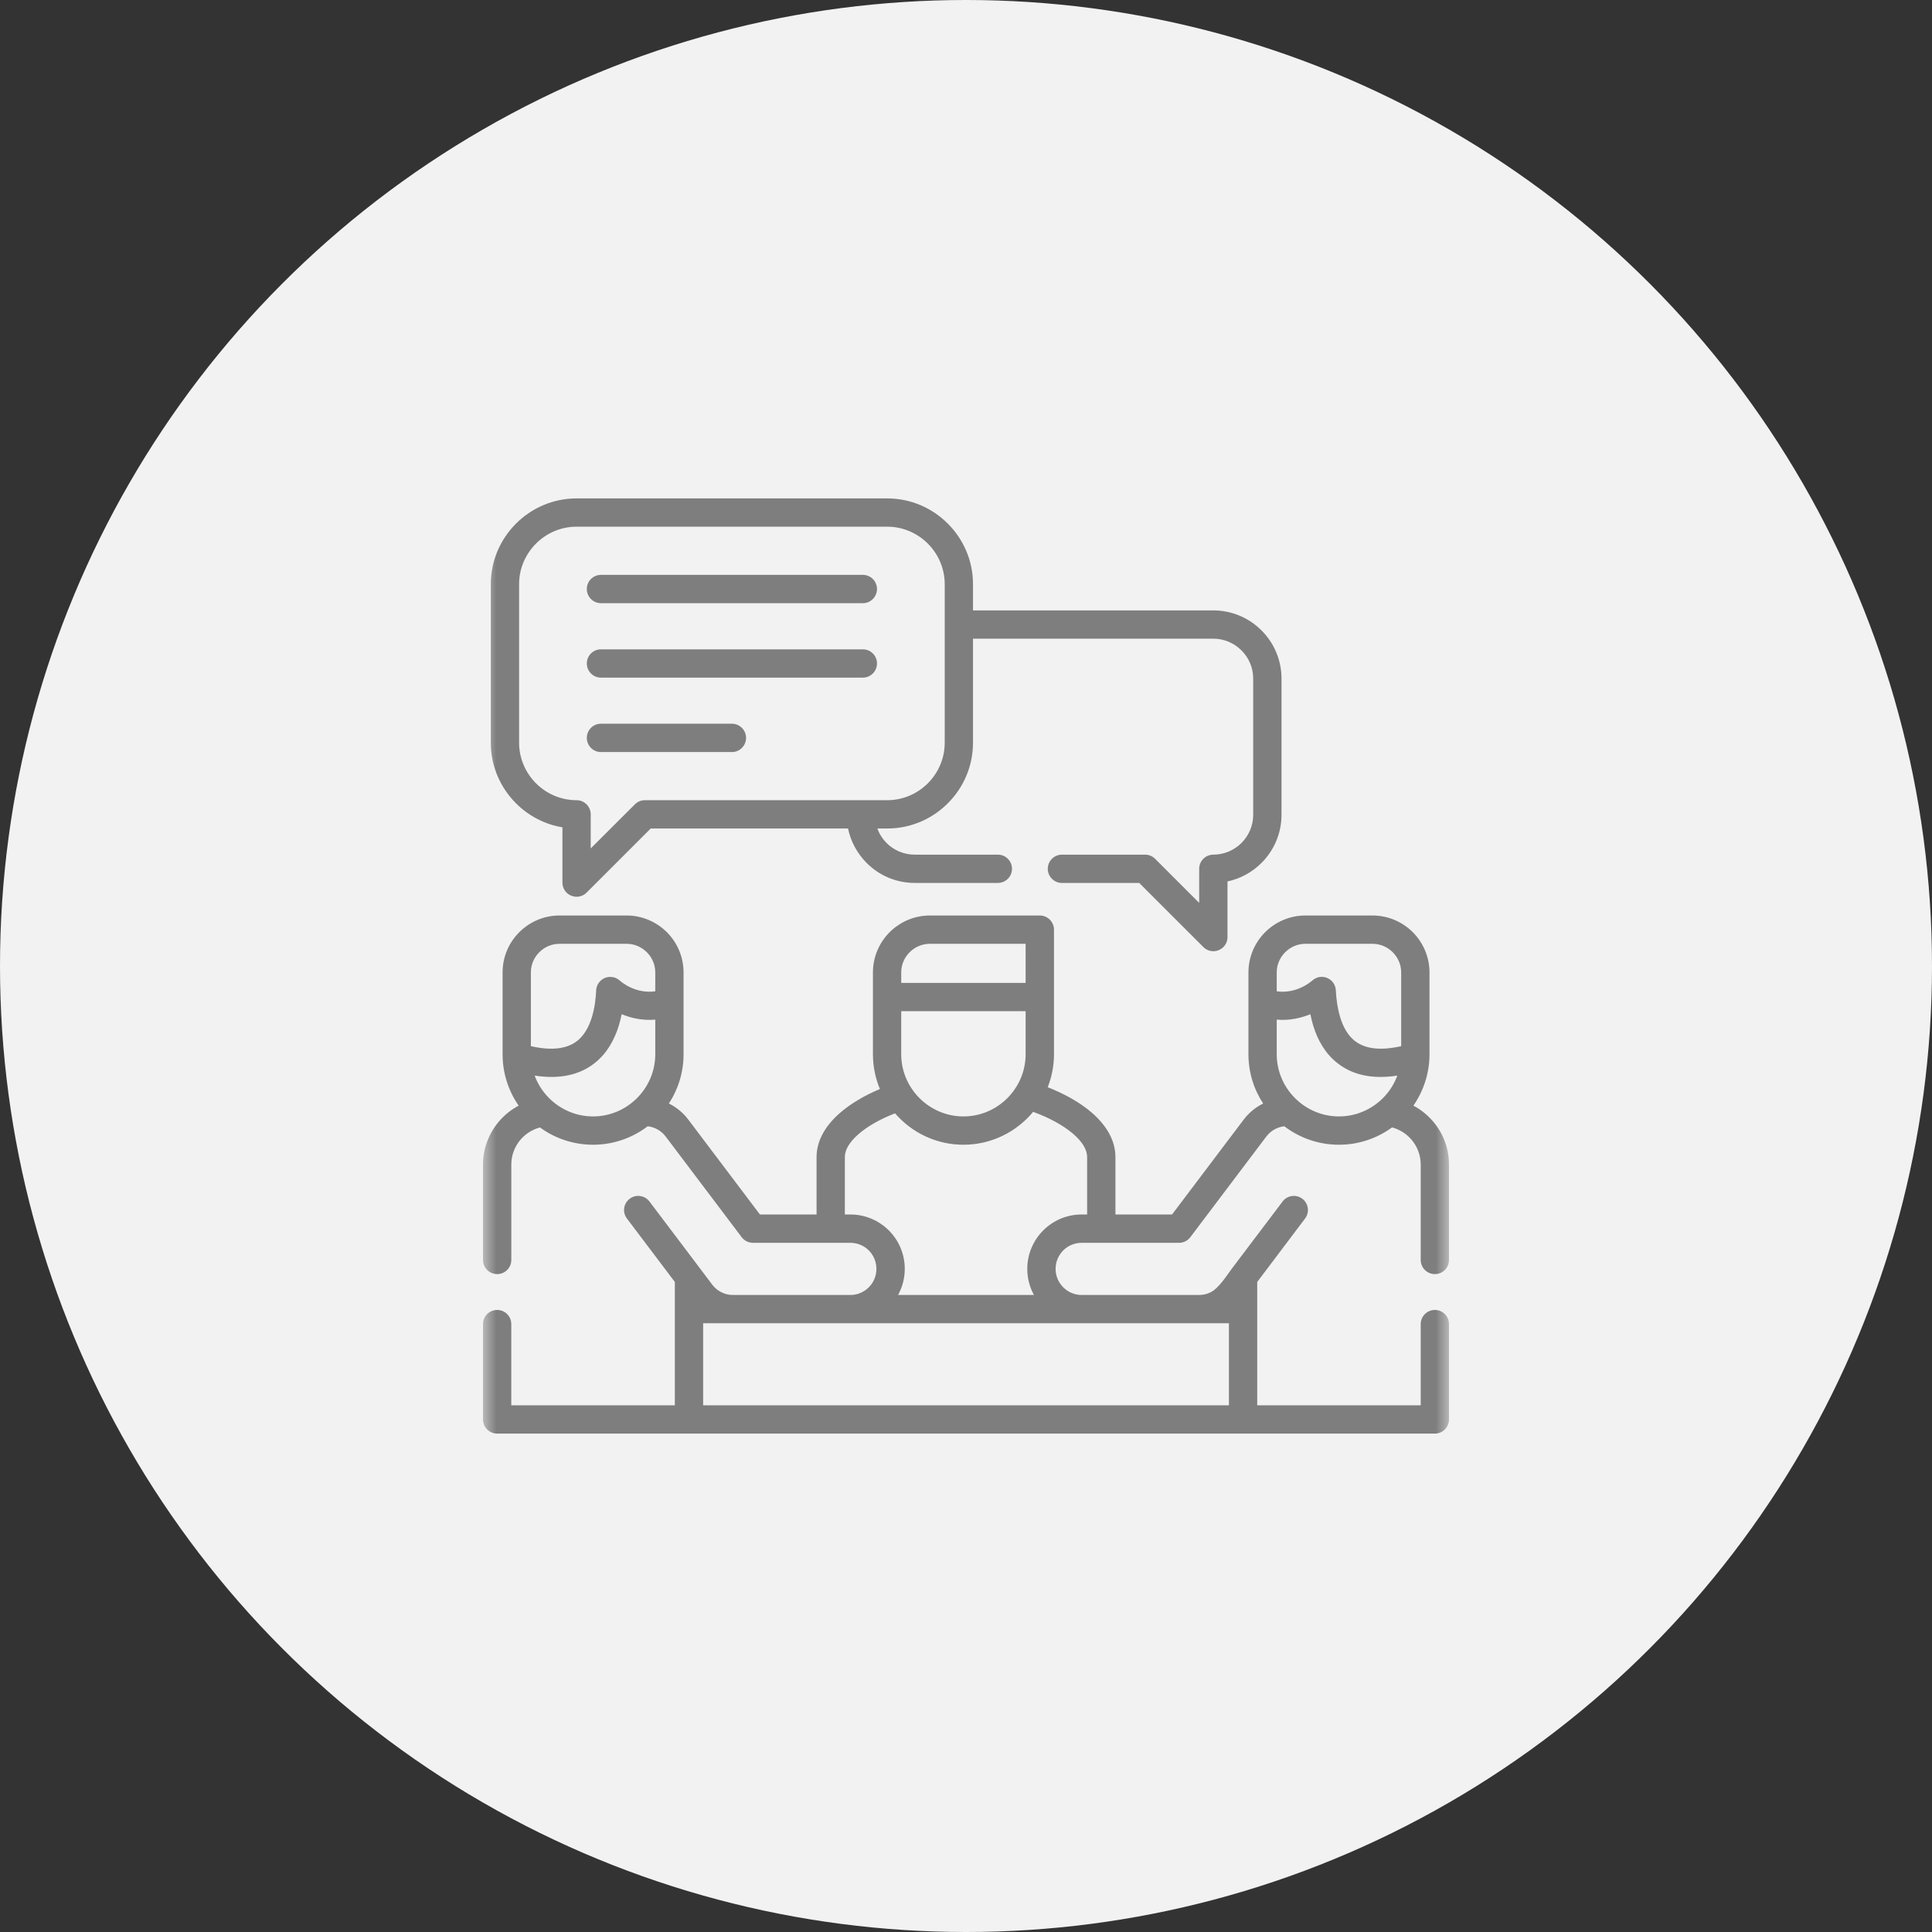 <?xml version="1.0" encoding="UTF-8"?> <svg xmlns="http://www.w3.org/2000/svg" width="72" height="72" viewBox="0 0 72 72" fill="none"><rect x="0" y="0" width="72" height="72" fill="#333333" stroke="none"/><circle cx="36" cy="36" r="36" fill="#F2F2F2"></circle><g clip-path="url(#clip0_146_2)"><mask id="mask0_146_2" style="mask-type:luminance" maskUnits="userSpaceOnUse" x="18" y="18" width="36" height="36"><path d="M54 18H18V54H54V18Z" fill="white"></path></mask><g mask="url(#mask0_146_2)"><path d="M19.925 40.084C20.043 40.403 20.228 40.69 20.465 40.925C20.886 41.345 21.464 41.606 22.102 41.606C22.738 41.606 23.318 41.345 23.738 40.925C24.159 40.504 24.42 39.924 24.42 39.289V37.999C23.932 38.041 23.503 37.935 23.168 37.796C23.138 37.941 23.104 38.083 23.061 38.222C22.895 38.76 22.618 39.251 22.18 39.603C21.735 39.962 21.145 40.169 20.364 40.13C20.224 40.124 20.079 40.108 19.925 40.084ZM33.586 36.63H38.222V35.173H34.653C34.36 35.173 34.093 35.294 33.899 35.488C33.706 35.681 33.586 35.946 33.586 36.239V36.63ZM38.222 37.684H33.586V39.288C33.586 39.924 33.847 40.504 34.268 40.925C34.688 41.345 35.268 41.606 35.904 41.606C36.542 41.606 37.122 41.345 37.541 40.925C37.961 40.504 38.222 39.924 38.222 39.288L38.222 37.684ZM52.673 41.204C52.956 41.353 53.205 41.557 53.41 41.798C53.779 42.232 54 42.792 54 43.4V46.956C54 47.247 53.765 47.482 53.474 47.482C53.183 47.482 52.946 47.247 52.946 46.956V43.4C52.946 43.05 52.818 42.727 52.607 42.477C52.419 42.256 52.166 42.093 51.877 42.015C51.321 42.422 50.638 42.661 49.9 42.661C49.137 42.661 48.431 42.406 47.863 41.973C47.755 41.985 47.652 42.015 47.552 42.061C47.417 42.125 47.293 42.222 47.193 42.354L44.361 46.105C44.261 46.237 44.106 46.316 43.941 46.316H40.311C40.042 46.316 39.799 46.424 39.624 46.599C39.448 46.777 39.339 47.02 39.339 47.287C39.339 47.556 39.448 47.799 39.624 47.974C39.799 48.15 40.042 48.26 40.311 48.26H44.646C44.82 48.26 44.953 48.242 45.119 48.158C45.426 48.004 45.713 47.538 45.922 47.259L47.797 44.778C47.973 44.544 48.302 44.499 48.535 44.674C48.766 44.849 48.812 45.18 48.636 45.411L46.853 47.775V52.371H52.946V49.344C52.946 49.053 53.183 48.818 53.474 48.818C53.765 48.818 54 49.053 54 49.344V52.899C54 53.19 53.765 53.426 53.474 53.426C41.824 53.426 30.176 53.426 18.528 53.426C18.237 53.426 18 53.19 18 52.899V49.344C18 49.053 18.237 48.818 18.528 48.818C18.819 48.818 19.054 49.053 19.054 49.344V52.371H25.149V47.775L23.364 45.411C23.188 45.18 23.234 44.849 23.467 44.674C23.698 44.499 24.029 44.544 24.205 44.778L26.038 47.205C26.206 47.426 26.373 47.65 26.541 47.873C26.636 47.998 26.754 48.094 26.883 48.158C27.029 48.232 27.165 48.26 27.324 48.26H31.691C31.958 48.26 32.201 48.15 32.378 47.974C32.554 47.799 32.661 47.556 32.661 47.287C32.661 47.02 32.554 46.777 32.378 46.599C32.201 46.424 31.958 46.316 31.691 46.316H28.059C27.9 46.316 27.742 46.243 27.639 46.105L24.807 42.354C24.645 42.141 24.404 42.003 24.137 41.973C23.571 42.404 22.865 42.661 22.102 42.661C21.365 42.661 20.679 42.422 20.123 42.017C19.84 42.091 19.589 42.252 19.401 42.468C19.186 42.719 19.055 43.044 19.055 43.4V46.956C19.055 47.247 18.819 47.482 18.528 47.482C18.237 47.482 18 47.247 18 46.956V43.4C18 42.785 18.229 42.217 18.606 41.78C18.809 41.547 19.055 41.349 19.329 41.204C18.937 40.64 18.73 39.974 18.73 39.289V36.239C18.73 35.655 18.967 35.125 19.352 34.74C19.736 34.358 20.264 34.118 20.848 34.118H23.354C23.938 34.118 24.468 34.358 24.852 34.74C25.237 35.125 25.474 35.655 25.474 36.239V39.289C25.474 39.964 25.273 40.596 24.928 41.124C25.213 41.268 25.454 41.465 25.648 41.72L28.32 45.26H30.431V43.121C30.431 42.516 30.752 41.967 31.272 41.503C31.675 41.144 32.205 40.831 32.791 40.584C32.624 40.184 32.532 39.747 32.532 39.289V37.158V36.239C32.532 35.655 32.771 35.125 33.154 34.74C33.539 34.358 34.069 34.118 34.653 34.118H38.751C39.042 34.118 39.279 34.356 39.279 34.647V37.158V39.289C39.279 39.721 39.195 40.136 39.046 40.518C39.675 40.766 40.245 41.084 40.676 41.455C41.228 41.929 41.569 42.495 41.569 43.121V45.26H43.679L46.352 41.72C46.55 41.461 46.797 41.262 47.074 41.126C46.727 40.596 46.526 39.964 46.526 39.289V36.239C46.526 35.655 46.765 35.125 47.148 34.74C47.532 34.358 48.062 34.118 48.647 34.118H51.152C51.736 34.118 52.266 34.358 52.651 34.74C53.033 35.125 53.273 35.655 53.273 36.239V39.289C53.273 39.974 53.063 40.64 52.673 41.204ZM52.075 40.084C51.923 40.108 51.776 40.124 51.636 40.13C50.857 40.169 50.267 39.962 49.822 39.603C49.382 39.251 49.105 38.76 48.939 38.222C48.898 38.083 48.862 37.941 48.834 37.796C48.497 37.935 48.07 38.041 47.58 37.999V39.289C47.58 39.924 47.841 40.504 48.262 40.925C48.682 41.345 49.262 41.606 49.9 41.606C50.536 41.606 51.116 41.345 51.536 40.925C51.772 40.69 51.957 40.403 52.075 40.084ZM47.58 36.943C48.284 37.042 48.798 36.634 48.889 36.554C48.993 36.466 49.091 36.413 49.232 36.406C49.523 36.392 49.769 36.616 49.782 36.907C49.8 37.25 49.848 37.596 49.946 37.913C50.053 38.266 50.223 38.577 50.48 38.784C50.733 38.987 51.09 39.103 51.586 39.079C51.778 39.069 51.987 39.039 52.218 38.987V36.239C52.218 35.946 52.096 35.681 51.903 35.487C51.71 35.294 51.445 35.173 51.152 35.173H48.646C48.353 35.173 48.088 35.294 47.895 35.487C47.702 35.681 47.58 35.946 47.58 36.239V36.943ZM24.42 36.943V36.239C24.42 35.946 24.3 35.681 24.107 35.488C23.914 35.294 23.647 35.173 23.354 35.173H20.848C20.557 35.173 20.29 35.294 20.097 35.488C19.903 35.681 19.784 35.946 19.784 36.239V38.987C20.013 39.039 20.222 39.069 20.414 39.079C20.91 39.103 21.267 38.987 21.52 38.784C21.777 38.577 21.946 38.266 22.056 37.913C22.154 37.596 22.201 37.25 22.218 36.907C22.231 36.616 22.479 36.393 22.767 36.407C22.903 36.413 23.007 36.462 23.106 36.55C23.18 36.616 23.702 37.044 24.42 36.943ZM33.355 41.491C32.805 41.704 32.319 41.975 31.972 42.286C31.671 42.553 31.485 42.84 31.485 43.121V45.26H31.691C32.249 45.26 32.757 45.487 33.124 45.854C33.491 46.221 33.718 46.727 33.718 47.287C33.718 47.64 33.626 47.971 33.469 48.26H38.531C38.374 47.971 38.284 47.64 38.284 47.287C38.284 46.727 38.511 46.221 38.878 45.854C39.245 45.487 39.751 45.26 40.311 45.26H40.514V43.121C40.514 42.83 40.315 42.531 39.992 42.254C39.614 41.929 39.087 41.648 38.501 41.435C38.434 41.517 38.362 41.597 38.288 41.67C37.676 42.282 36.833 42.661 35.904 42.661C34.977 42.661 34.133 42.282 33.523 41.67C33.465 41.612 33.409 41.553 33.355 41.491ZM22.395 22.479C22.104 22.479 21.869 22.241 21.869 21.95C21.869 21.659 22.104 21.424 22.395 21.424H32.157C32.448 21.424 32.683 21.66 32.683 21.95C32.683 22.241 32.448 22.479 32.157 22.479H22.395ZM22.395 28.027C22.104 28.027 21.869 27.79 21.869 27.499C21.869 27.208 22.104 26.971 22.395 26.971H27.276C27.567 26.971 27.804 27.208 27.804 27.499C27.804 27.79 27.567 28.027 27.276 28.027H22.395ZM22.395 25.253C22.104 25.253 21.869 25.016 21.869 24.725C21.869 24.434 22.104 24.199 22.395 24.199H32.157C32.448 24.199 32.683 24.434 32.683 24.725C32.683 25.016 32.448 25.253 32.157 25.253H22.395ZM32.697 30.876C32.771 31.081 32.889 31.264 33.038 31.414C33.305 31.683 33.676 31.85 34.089 31.85H37.188C37.479 31.85 37.714 32.085 37.714 32.378C37.714 32.669 37.479 32.904 37.188 32.904H34.089C33.385 32.904 32.751 32.618 32.293 32.155C31.95 31.81 31.707 31.368 31.603 30.876H24.25L21.863 33.263C21.767 33.359 21.636 33.419 21.488 33.419C21.197 33.419 20.96 33.184 20.96 32.893V30.832C20.29 30.72 19.69 30.399 19.23 29.937C18.65 29.359 18.291 28.56 18.291 27.679V21.771C18.291 20.892 18.65 20.093 19.23 19.513C19.808 18.935 20.607 18.574 21.488 18.574H33.064C33.945 18.574 34.744 18.935 35.322 19.513C35.902 20.093 36.261 20.892 36.261 21.771V22.748H45.218C45.918 22.748 46.552 23.033 47.012 23.493C47.473 23.954 47.758 24.587 47.758 25.287V30.366C47.758 31.065 47.473 31.699 47.012 32.159C46.671 32.5 46.233 32.745 45.745 32.849V34.922C45.745 35.055 45.695 35.191 45.591 35.294C45.386 35.5 45.051 35.5 44.846 35.294L42.456 32.905H39.576C39.285 32.905 39.048 32.669 39.048 32.379C39.048 32.086 39.285 31.85 39.576 31.85H42.675C42.823 31.85 42.954 31.91 43.05 32.008L44.69 33.648V32.379C44.69 32.086 44.927 31.85 45.218 31.85C45.625 31.85 45.998 31.683 46.267 31.414C46.536 31.145 46.703 30.774 46.703 30.366V25.287C46.703 24.878 46.536 24.508 46.267 24.239C45.998 23.97 45.625 23.802 45.218 23.802H36.261V27.679C36.261 28.56 35.902 29.359 35.322 29.937C34.744 30.517 33.945 30.876 33.064 30.876L32.697 30.876ZM24.031 29.821H33.064C33.654 29.821 34.188 29.58 34.577 29.192C34.966 28.803 35.207 28.267 35.207 27.679V21.771C35.207 21.183 34.966 20.647 34.577 20.258C34.188 19.87 33.654 19.628 33.064 19.628H21.488C20.898 19.628 20.364 19.87 19.975 20.258C19.587 20.647 19.345 21.183 19.345 21.771V27.679C19.345 28.267 19.587 28.803 19.975 29.192C20.364 29.58 20.898 29.821 21.488 29.821C21.779 29.821 22.014 30.058 22.014 30.349V31.619L23.659 29.977C23.762 29.873 23.896 29.821 24.031 29.821ZM45.798 49.314H26.204V52.371H45.798L45.798 49.314Z" fill="#7E7E7E"></path></g></g><defs><clipPath id="clip0_146_2"><rect width="36" height="36" fill="white" transform="translate(18 18)"></rect></clipPath></defs></svg> 